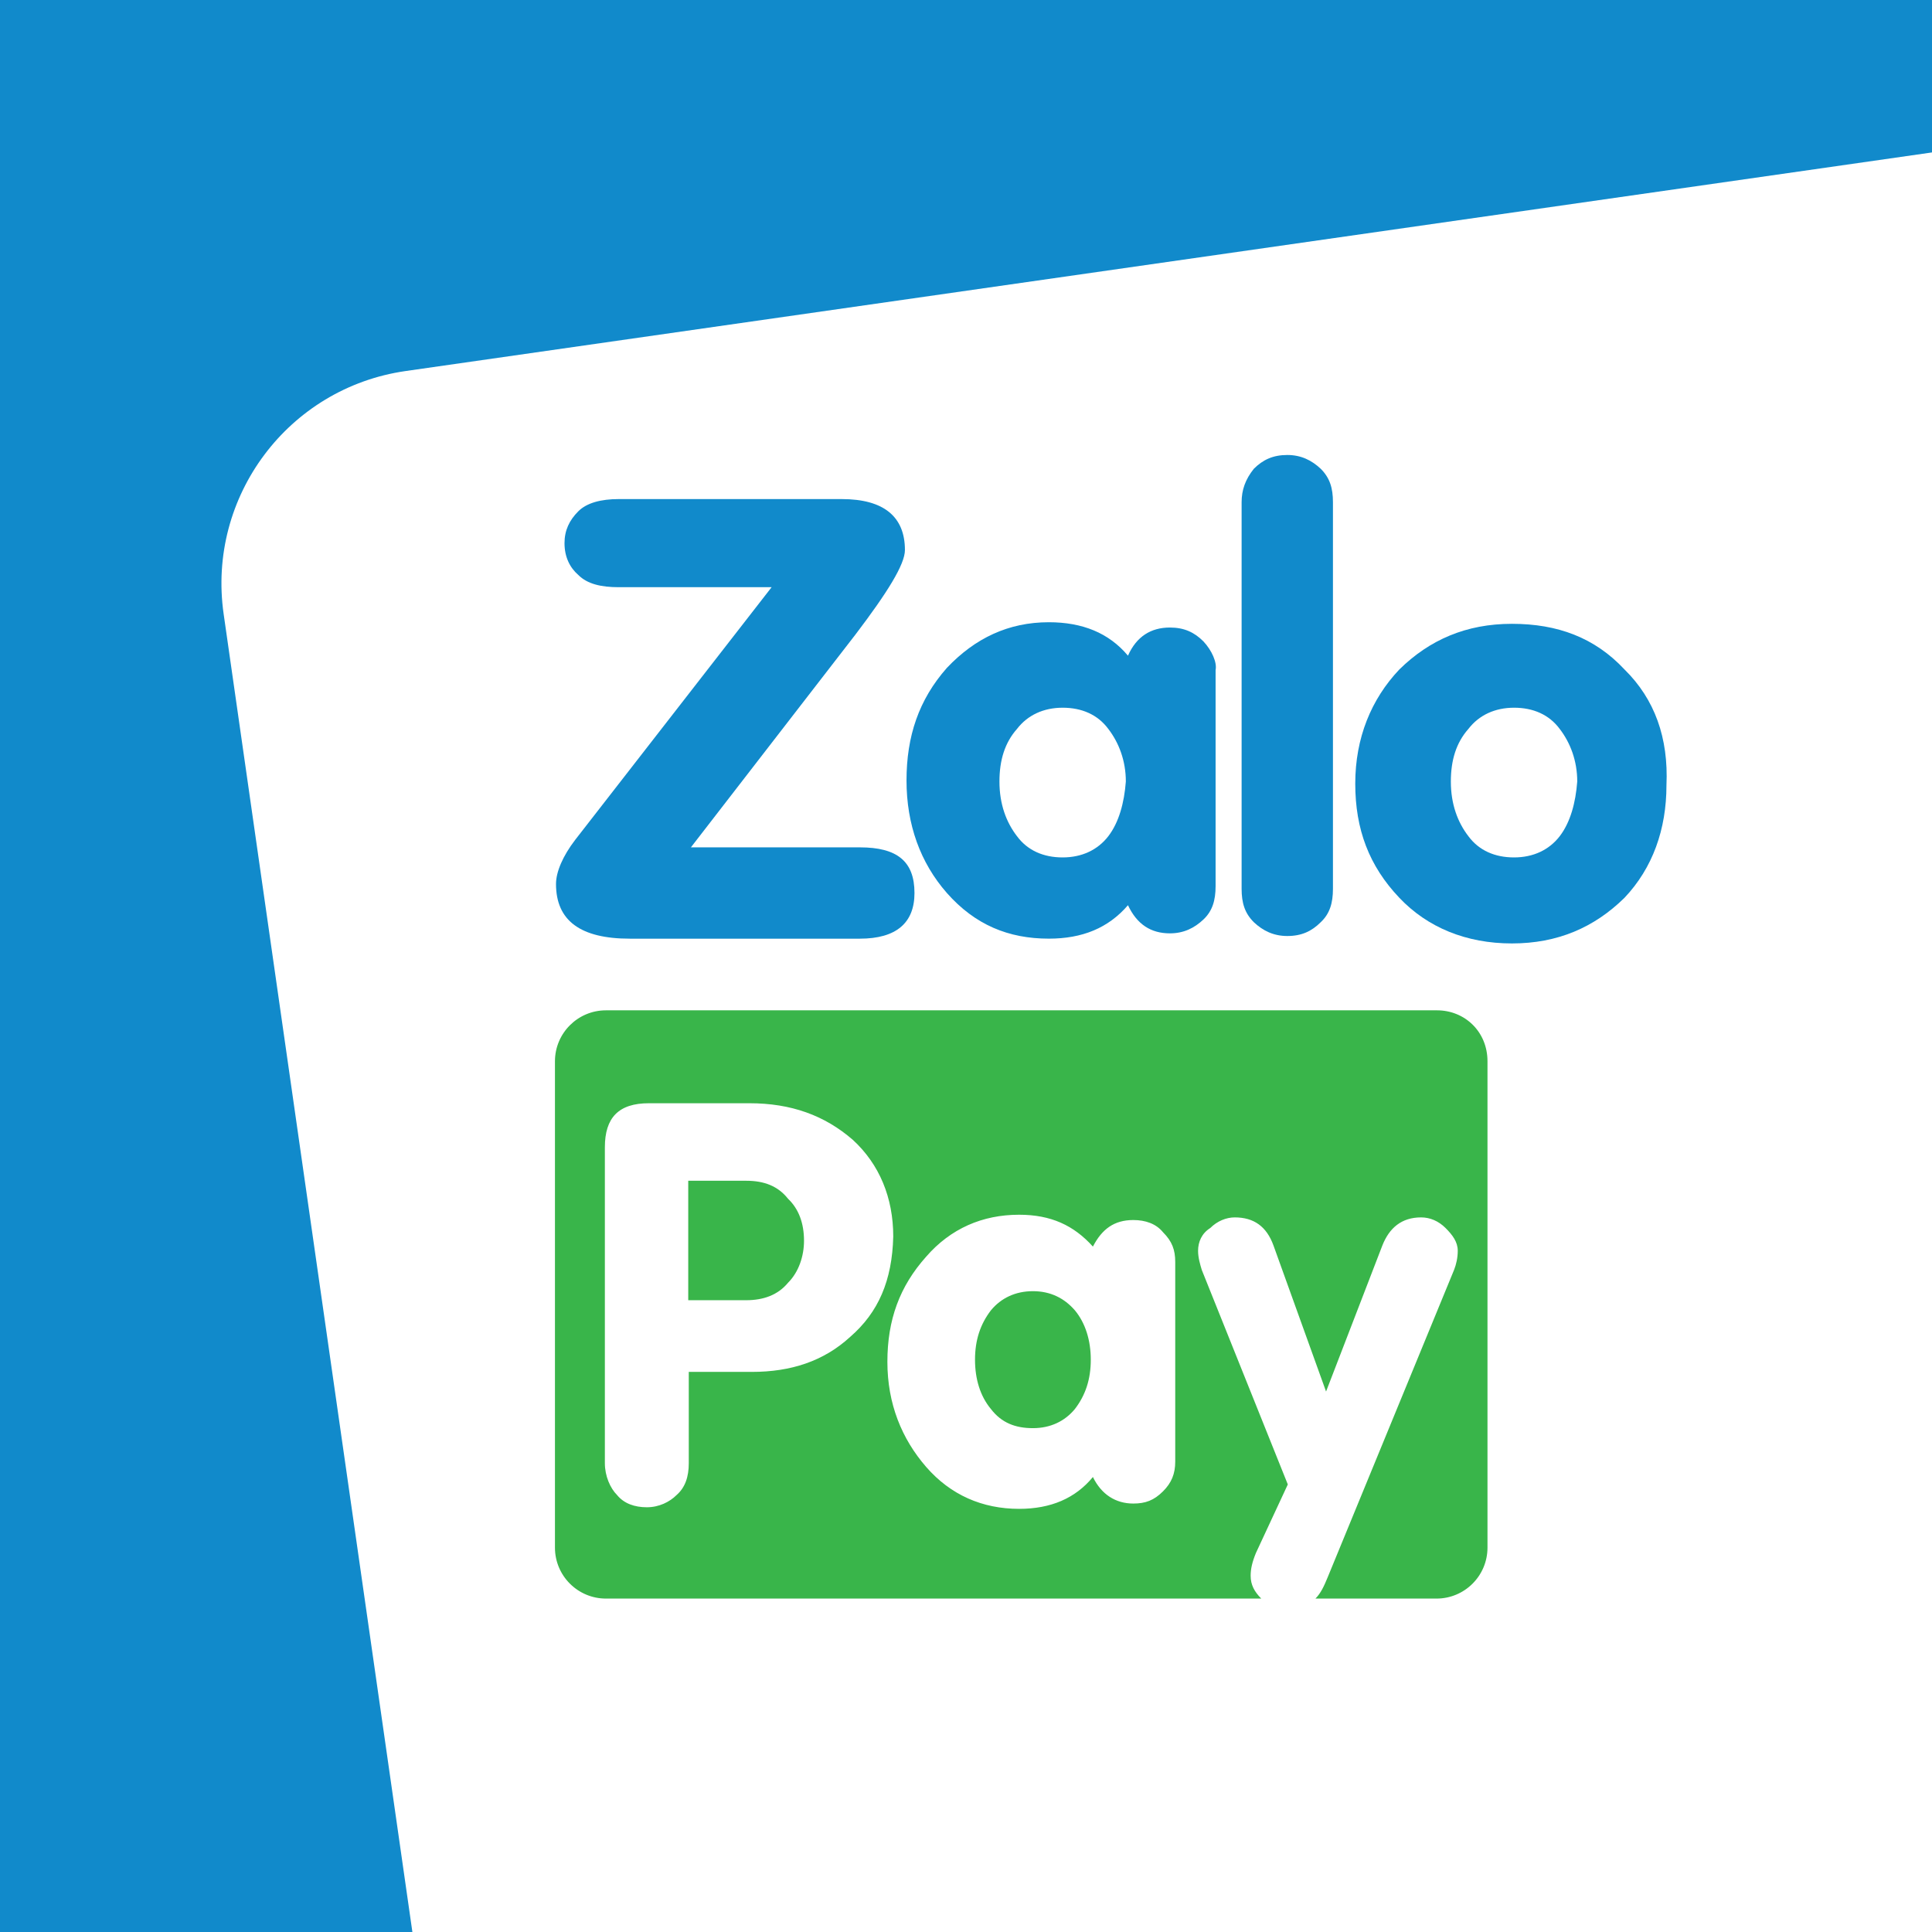<svg width="90" height="90" viewBox="0 0 90 90" fill="none" xmlns="http://www.w3.org/2000/svg">
<rect x="0" y="0" width="90" height="90" fill="#333333" stroke="none"/>
<g clip-path="url(#clip0)">
<rect width="90" height="90" fill="#118ACB"/>
<path d="M10.418 28.6C9.635 23.133 13.432 18.067 18.899 17.284L90.706 7L102.408 88.706L20.701 100.408L10.418 28.6Z" fill="white"/>
<path d="M56.058 29.876C55.637 29.456 55.167 29.233 54.499 29.233C53.609 29.233 52.941 29.654 52.545 30.544C51.654 29.481 50.417 28.986 48.859 28.986C46.979 28.986 45.42 29.728 44.109 31.113C42.798 32.597 42.229 34.303 42.229 36.356C42.229 38.409 42.872 40.19 44.109 41.599C45.42 43.083 46.979 43.726 48.859 43.726C50.417 43.726 51.63 43.232 52.545 42.168C52.965 43.059 53.609 43.479 54.499 43.479C55.143 43.479 55.637 43.232 56.058 42.836C56.478 42.44 56.627 41.946 56.627 41.278V31.212C56.701 30.866 56.454 30.297 56.058 29.876ZM51.63 38.953C51.135 39.596 50.393 39.942 49.502 39.942C48.611 39.942 47.869 39.621 47.375 38.953C46.88 38.31 46.558 37.469 46.558 36.406C46.558 35.416 46.806 34.6 47.375 33.957C47.869 33.314 48.611 32.968 49.502 32.968C50.393 32.968 51.135 33.289 51.63 33.957C52.124 34.6 52.446 35.441 52.446 36.406C52.372 37.395 52.124 38.31 51.63 38.953Z" fill="#118ACB"/>
<path d="M61.525 42.96C61.105 43.38 60.635 43.603 59.967 43.603C59.323 43.603 58.829 43.355 58.408 42.96C57.987 42.539 57.839 42.069 57.839 41.401V23.396C57.839 22.828 58.012 22.333 58.408 21.838C58.829 21.418 59.299 21.195 59.967 21.195C60.61 21.195 61.105 21.443 61.525 21.838C61.946 22.259 62.094 22.729 62.094 23.396V41.401C62.094 42.069 61.946 42.564 61.525 42.96Z" fill="#118ACB"/>
<path d="M75.676 31.187C74.29 29.703 72.559 29.06 70.431 29.06C68.304 29.06 66.597 29.802 65.186 31.187C63.875 32.572 63.133 34.378 63.133 36.505C63.133 38.632 63.776 40.338 65.186 41.822C66.498 43.207 68.304 43.949 70.431 43.949C72.559 43.949 74.266 43.207 75.676 41.822C76.987 40.437 77.63 38.632 77.63 36.579C77.729 34.378 77.086 32.572 75.676 31.187ZM72.658 38.953C72.163 39.596 71.421 39.942 70.53 39.942C69.639 39.942 68.897 39.621 68.403 38.953C67.908 38.31 67.586 37.469 67.586 36.406C67.586 35.416 67.834 34.6 68.403 33.957C68.897 33.314 69.639 32.968 70.53 32.968C71.421 32.968 72.163 33.289 72.658 33.957C73.152 34.6 73.474 35.441 73.474 36.406C73.4 37.395 73.152 38.31 72.658 38.953Z" fill="#118ACB"/>
<path d="M39.854 29.555C41.338 27.602 42.155 26.291 42.155 25.623C42.155 24.065 41.165 23.249 39.211 23.249H28.82C28.004 23.249 27.336 23.422 26.94 23.818C26.52 24.238 26.297 24.708 26.297 25.302C26.297 25.945 26.544 26.439 26.94 26.785C27.361 27.206 28.004 27.354 28.82 27.354H35.945L26.792 39.127C26.223 39.869 25.901 40.611 25.901 41.179C25.901 42.886 27.039 43.727 29.34 43.727H40.052C41.759 43.727 42.6 42.985 42.6 41.6C42.6 40.116 41.784 39.473 40.052 39.473H32.185L39.854 29.555Z" fill="#118ACB"/>
<path d="M34.758 55.004H32.061V60.569H34.758C35.574 60.569 36.242 60.322 36.712 59.753C37.207 59.258 37.454 58.516 37.454 57.799C37.454 56.983 37.207 56.315 36.712 55.845C36.242 55.251 35.599 55.004 34.758 55.004Z" fill="#39B54A"/>
<path d="M48.117 60.148C47.3 60.148 46.632 60.47 46.162 61.039C45.668 61.682 45.42 62.424 45.42 63.339C45.42 64.254 45.668 65.045 46.162 65.639C46.657 66.282 47.3 66.529 48.117 66.529C48.933 66.529 49.601 66.208 50.071 65.639C50.566 64.996 50.813 64.254 50.813 63.339C50.813 62.449 50.566 61.632 50.071 61.039C49.576 60.47 48.933 60.148 48.117 60.148Z" fill="#39B54A"/>
<path d="M66.943 47.065H28.227C26.916 47.065 25.852 48.129 25.852 49.439V72.094C25.852 73.405 26.916 74.468 28.227 74.468H58.755C58.433 74.147 58.26 73.825 58.26 73.405C58.26 73.083 58.334 72.762 58.507 72.341L59.991 69.151L55.984 59.159C55.91 58.912 55.811 58.59 55.811 58.269C55.811 57.848 55.984 57.453 56.38 57.205C56.701 56.884 57.122 56.711 57.518 56.711C58.408 56.711 59.002 57.131 59.324 58.021L61.773 64.823L64.395 58.021C64.717 57.205 65.286 56.711 66.201 56.711C66.621 56.711 67.017 56.884 67.339 57.205C67.66 57.527 67.908 57.848 67.908 58.269C67.908 58.59 67.834 58.912 67.735 59.159L61.847 73.479C61.674 73.899 61.525 74.221 61.278 74.468H66.918C68.23 74.468 69.293 73.405 69.293 72.094V49.439C69.293 48.054 68.23 47.065 66.943 47.065ZM39.607 62.275C38.37 63.413 36.836 63.908 35.03 63.908H32.086V68.162C32.086 68.805 31.913 69.299 31.517 69.645C31.195 69.967 30.701 70.214 30.132 70.214C29.563 70.214 29.068 70.041 28.746 69.645C28.425 69.324 28.177 68.755 28.177 68.162V53.446C28.177 52.061 28.82 51.393 30.231 51.393H34.906C36.861 51.393 38.419 51.962 39.73 53.1C40.967 54.237 41.611 55.795 41.611 57.601C41.561 59.654 40.918 61.138 39.607 62.275ZM54.747 68.087C54.747 68.656 54.574 69.077 54.178 69.472C53.757 69.893 53.361 70.041 52.792 70.041C51.976 70.041 51.308 69.621 50.912 68.805C50.096 69.794 48.958 70.288 47.474 70.288C45.767 70.288 44.282 69.645 43.144 68.335C42.006 67.024 41.338 65.392 41.338 63.438C41.338 61.484 41.907 59.926 43.144 58.541C44.282 57.23 45.767 56.587 47.474 56.587C48.958 56.587 50.022 57.082 50.912 58.071C51.333 57.255 51.902 56.834 52.792 56.834C53.361 56.834 53.856 57.007 54.178 57.403C54.598 57.824 54.747 58.219 54.747 58.788V68.087Z" fill="#39B54A"/>
</g>
<defs>
<clipPath id="clip0">
<rect width="90" height="90" fill="white"/>
</clipPath>
</defs>
</svg>
